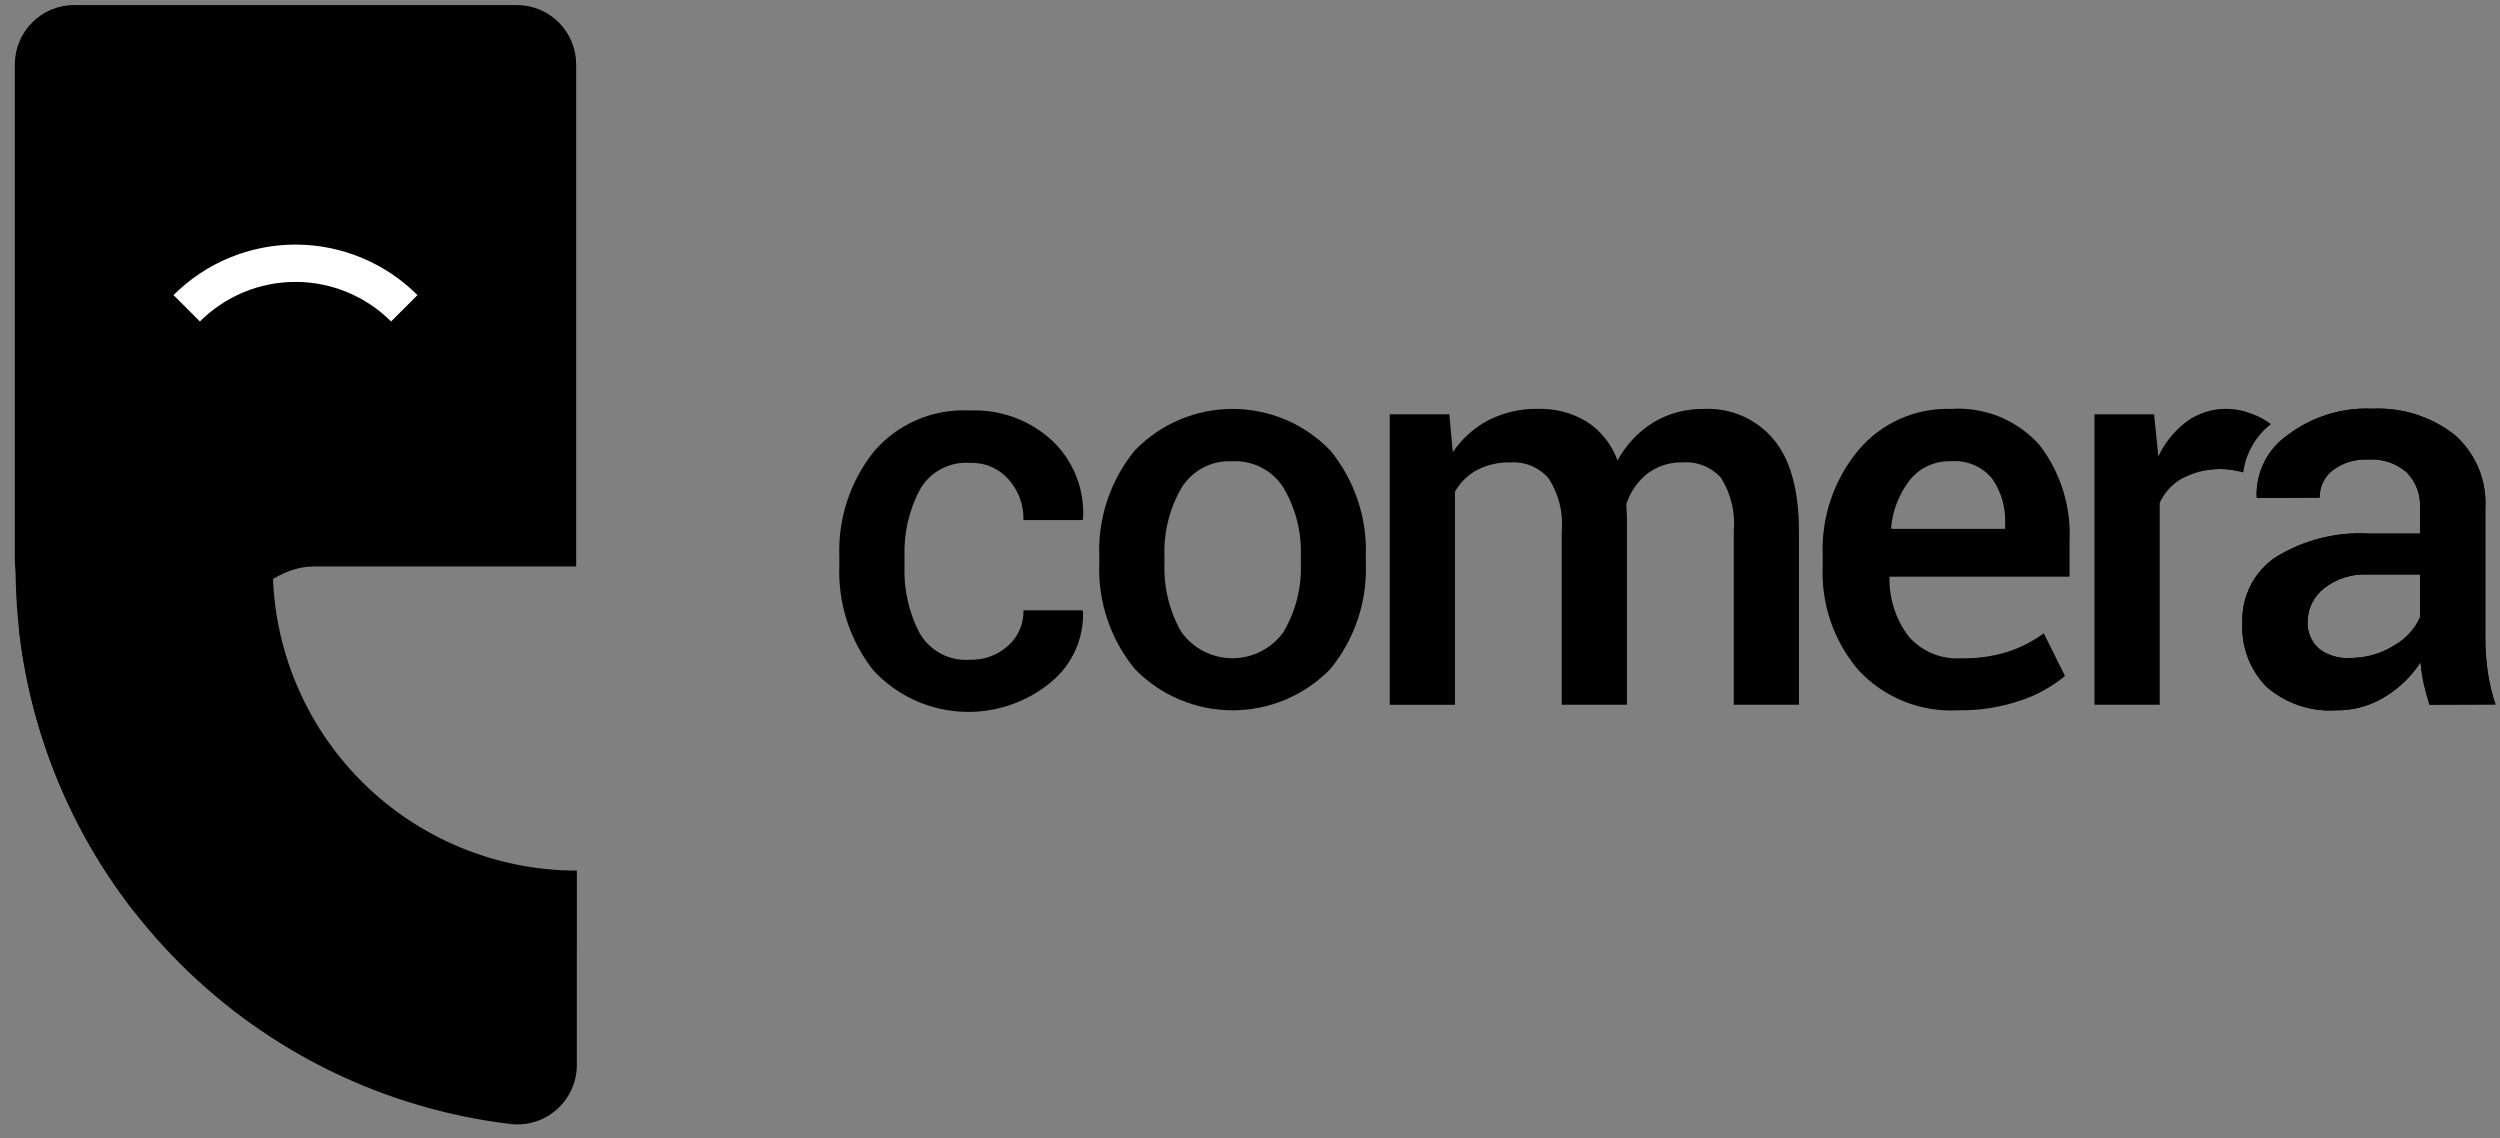 <svg width="134" height="61" viewBox="0 0 134 61" fill="none" xmlns="http://www.w3.org/2000/svg">
<rect x="0" y="0" width="134" height="61" fill="#808080" stroke="none"/>
<g clip-path="url(#clip0_1526_24495)">
<path d="M30.92 46.663C28.779 46.664 26.658 46.244 24.68 45.425C22.702 44.607 20.904 43.406 19.39 41.892C17.876 40.378 16.676 38.581 15.857 36.602C15.038 34.624 14.618 32.504 14.619 30.363H4.2C3.751 30.362 3.307 30.457 2.897 30.64C2.487 30.823 2.121 31.091 1.822 31.426C1.523 31.761 1.298 32.155 1.162 32.583C1.026 33.011 0.983 33.463 1.034 33.909C1.832 40.618 4.864 46.863 9.641 51.64C14.418 56.417 20.663 59.448 27.371 60.247C27.817 60.298 28.269 60.254 28.697 60.118C29.125 59.982 29.519 59.758 29.854 59.459C30.189 59.16 30.457 58.793 30.64 58.383C30.824 57.974 30.918 57.53 30.918 57.081L30.92 46.663Z" fill="#B2B4C0" style="fill:#B2B4C0;fill:color(display-p3 0.698 0.706 0.753);fill-opacity:1;"/>
<path d="M27.701 0.27H3.979C3.561 0.27 3.146 0.352 2.76 0.512C2.373 0.672 2.022 0.907 1.727 1.203C1.431 1.498 1.196 1.849 1.036 2.236C0.876 2.622 0.794 3.037 0.794 3.455V29.776C0.794 30.106 0.809 30.435 0.837 30.762C0.912 37.322 3.139 43.676 7.175 48.848C7.329 42.964 9.319 37.275 12.865 32.577C13.597 31.731 15.052 30.363 16.812 30.363H30.883V3.455C30.883 2.611 30.548 1.801 29.951 1.204C29.354 0.607 28.545 0.271 27.701 0.27Z" fill="#B2B4C0" style="fill:#B2B4C0;fill:color(display-p3 0.698 0.706 0.753);fill-opacity:1;"/>
<path d="M10.007 16.524C11.554 14.978 13.651 14.11 15.838 14.11C18.025 14.11 20.122 14.978 21.669 16.524" stroke="white" style="stroke:white;stroke-opacity:1;" stroke-width="2" stroke-miterlimit="10"/>
<path d="M52.008 35.362C52.753 35.381 53.477 35.114 54.03 34.614C54.298 34.377 54.511 34.085 54.654 33.757C54.797 33.429 54.866 33.073 54.857 32.715H58.022L58.051 32.806C58.07 33.525 57.924 34.239 57.623 34.892C57.323 35.546 56.876 36.122 56.317 36.575C54.951 37.701 53.205 38.261 51.439 38.142C49.672 38.023 48.018 37.234 46.815 35.935C45.56 34.343 44.913 32.357 44.988 30.332V29.825C44.916 27.803 45.563 25.822 46.815 24.233C47.446 23.485 48.243 22.894 49.142 22.507C50.04 22.12 51.017 21.947 51.994 22.002C52.802 21.968 53.609 22.095 54.368 22.375C55.126 22.655 55.822 23.083 56.414 23.634C56.97 24.167 57.405 24.813 57.688 25.529C57.971 26.246 58.096 27.015 58.053 27.784L58.025 27.874H54.857C54.877 27.076 54.595 26.3 54.066 25.702C53.808 25.409 53.488 25.177 53.129 25.023C52.77 24.868 52.382 24.796 51.991 24.81C51.452 24.771 50.913 24.886 50.437 25.141C49.96 25.396 49.566 25.782 49.301 26.253C48.721 27.353 48.439 28.585 48.481 29.828V30.332C48.434 31.584 48.714 32.828 49.293 33.94C49.564 34.409 49.964 34.792 50.444 35.044C50.925 35.296 51.468 35.406 52.008 35.362Z" fill="#B2B4C0" style="fill:#B2B4C0;fill:color(display-p3 0.698 0.706 0.753);fill-opacity:1;"/>
<path d="M58.922 29.844C58.837 27.773 59.515 25.744 60.828 24.141C61.507 23.438 62.32 22.878 63.22 22.497C64.12 22.115 65.087 21.918 66.064 21.918C67.042 21.918 68.009 22.115 68.909 22.497C69.808 22.878 70.622 23.438 71.301 24.141C72.614 25.744 73.292 27.773 73.207 29.844V30.146C73.297 32.222 72.619 34.258 71.301 35.864C70.62 36.564 69.805 37.12 68.906 37.499C68.006 37.878 67.04 38.073 66.063 38.073C65.087 38.072 64.121 37.876 63.221 37.496C62.322 37.116 61.508 36.559 60.828 35.859C59.512 34.254 58.834 32.221 58.922 30.148V29.844ZM62.417 30.146C62.36 31.442 62.669 32.729 63.309 33.858C63.62 34.298 64.033 34.658 64.512 34.906C64.991 35.153 65.523 35.282 66.062 35.282C66.602 35.281 67.133 35.151 67.612 34.901C68.09 34.652 68.501 34.292 68.811 33.85C69.464 32.729 69.781 31.443 69.725 30.146V29.844C69.777 28.557 69.46 27.282 68.811 26.168C68.522 25.701 68.113 25.32 67.625 25.066C67.138 24.812 66.591 24.694 66.042 24.725C65.5 24.696 64.96 24.814 64.479 25.069C63.999 25.323 63.597 25.703 63.317 26.168C62.677 27.285 62.364 28.558 62.415 29.844L62.417 30.146Z" fill="#B2B4C0" style="fill:#B2B4C0;fill:color(display-p3 0.698 0.706 0.753);fill-opacity:1;"/>
<path d="M77.683 22.205L77.871 24.233C78.358 23.513 79.015 22.924 79.784 22.52C80.608 22.104 81.522 21.896 82.445 21.915C83.365 21.89 84.273 22.13 85.061 22.606C85.817 23.102 86.393 23.83 86.7 24.681C87.148 23.852 87.802 23.154 88.599 22.653C89.431 22.151 90.389 21.896 91.361 21.919C92.062 21.888 92.761 22.019 93.404 22.302C94.046 22.585 94.615 23.013 95.065 23.552C95.972 24.64 96.425 26.288 96.424 28.493V37.772H92.929V28.482C93.024 27.476 92.783 26.467 92.246 25.612C91.99 25.326 91.672 25.103 91.317 24.96C90.961 24.816 90.578 24.756 90.195 24.785C89.512 24.764 88.842 24.977 88.297 25.389C87.769 25.806 87.378 26.371 87.175 27.012C87.175 27.156 87.18 27.281 87.189 27.386C87.199 27.491 87.204 27.592 87.204 27.688V37.773H83.71V28.483C83.797 27.487 83.552 26.491 83.013 25.649C82.762 25.355 82.446 25.124 82.09 24.974C81.734 24.824 81.348 24.76 80.963 24.785C80.336 24.766 79.716 24.908 79.159 25.196C78.668 25.466 78.263 25.867 77.986 26.354V37.776H74.492V22.205H77.683Z" fill="#B2B4C0" style="fill:#B2B4C0;fill:color(display-p3 0.698 0.706 0.753);fill-opacity:1;"/>
<path d="M104.945 38.072C103.953 38.127 102.961 37.962 102.04 37.59C101.119 37.219 100.291 36.649 99.615 35.922C98.293 34.374 97.607 32.382 97.695 30.348V29.773C97.615 27.718 98.299 25.707 99.615 24.126C100.22 23.407 100.98 22.835 101.838 22.452C102.697 22.07 103.631 21.887 104.57 21.918C105.457 21.857 106.345 22 107.168 22.335C107.991 22.671 108.726 23.19 109.317 23.853C110.453 25.33 111.024 27.164 110.928 29.025V30.909H101.304L101.275 30.981C101.261 32.099 101.615 33.191 102.282 34.089C102.632 34.498 103.074 34.82 103.571 35.027C104.068 35.234 104.607 35.322 105.145 35.283C105.98 35.299 106.813 35.183 107.612 34.937C108.304 34.709 108.957 34.374 109.546 33.945L110.683 36.233C109.983 36.81 109.183 37.253 108.323 37.541C107.236 37.913 106.093 38.093 104.945 38.072ZM104.57 24.723C104.155 24.708 103.741 24.789 103.362 24.96C102.982 25.131 102.648 25.387 102.384 25.708C101.803 26.448 101.449 27.34 101.362 28.276L101.391 28.348H107.475V28.078C107.516 27.215 107.271 26.363 106.778 25.654C106.513 25.332 106.174 25.079 105.789 24.917C105.405 24.755 104.987 24.688 104.571 24.723L104.57 24.723Z" fill="#B2B4C0" style="fill:#B2B4C0;fill:color(display-p3 0.698 0.706 0.753);fill-opacity:1;"/>
<path d="M130.218 37.77C130.094 37.377 129.991 36.993 129.909 36.619C129.828 36.249 129.773 35.875 129.743 35.497C129.258 36.24 128.615 36.867 127.859 37.331C127.071 37.825 126.157 38.082 125.226 38.072C123.865 38.162 122.524 37.712 121.493 36.819C121.048 36.369 120.703 35.83 120.479 35.238C120.255 34.646 120.157 34.013 120.191 33.381C120.165 32.692 120.315 32.007 120.627 31.391C120.94 30.776 121.403 30.25 121.975 29.864C123.48 28.938 125.232 28.497 126.996 28.601H129.715V27.234C129.735 26.884 129.682 26.532 129.56 26.203C129.437 25.874 129.248 25.574 129.004 25.321C128.434 24.827 127.691 24.578 126.939 24.63C126.259 24.594 125.588 24.795 125.04 25.199C124.815 25.372 124.634 25.595 124.511 25.852C124.389 26.108 124.329 26.389 124.336 26.673L120.97 26.688L120.955 26.598C120.938 25.959 121.08 25.327 121.367 24.757C121.654 24.187 122.079 23.697 122.602 23.331C123.906 22.337 125.518 21.832 127.155 21.907C128.736 21.832 130.291 22.321 131.544 23.288C132.108 23.777 132.552 24.389 132.842 25.078C133.131 25.766 133.258 26.512 133.213 27.257V34.177C133.211 34.795 133.255 35.413 133.343 36.025C133.429 36.614 133.568 37.195 133.76 37.758L130.218 37.77ZM125.946 35.267C126.782 35.277 127.603 35.048 128.312 34.605C128.927 34.263 129.418 33.734 129.714 33.094V30.793H126.938C126.076 30.742 125.226 31.011 124.55 31.548C124.282 31.762 124.066 32.032 123.917 32.339C123.768 32.647 123.689 32.983 123.686 33.325C123.674 33.59 123.72 33.853 123.821 34.098C123.922 34.343 124.075 34.563 124.269 34.742C124.743 35.121 125.341 35.309 125.946 35.267Z" fill="#B2B4C0" style="fill:#B2B4C0;fill:color(display-p3 0.698 0.706 0.753);fill-opacity:1;"/>
<path d="M130.218 37.77C130.094 37.377 129.991 36.993 129.909 36.619C129.828 36.249 129.773 35.875 129.743 35.497C129.258 36.24 128.615 36.867 127.859 37.331C127.071 37.825 126.157 38.082 125.226 38.072C123.865 38.162 122.524 37.712 121.493 36.819C121.048 36.369 120.703 35.83 120.479 35.238C120.255 34.646 120.157 34.013 120.191 33.381C120.165 32.692 120.315 32.007 120.627 31.391C120.94 30.776 121.403 30.25 121.975 29.864C123.48 28.938 125.232 28.497 126.996 28.601H129.715V27.234C129.735 26.884 129.682 26.532 129.56 26.203C129.437 25.874 129.248 25.574 129.004 25.321C128.434 24.827 127.691 24.578 126.939 24.63C126.259 24.594 125.588 24.795 125.04 25.199C124.815 25.372 124.634 25.595 124.511 25.852C124.389 26.108 124.329 26.389 124.336 26.673L120.97 26.688L120.955 26.598C120.938 25.959 121.08 25.327 121.367 24.757C121.654 24.187 122.079 23.697 122.602 23.331C123.906 22.337 125.518 21.832 127.155 21.907C128.736 21.832 130.291 22.321 131.544 23.288C132.108 23.777 132.552 24.389 132.842 25.078C133.131 25.766 133.258 26.512 133.213 27.257V34.177C133.211 34.795 133.255 35.413 133.343 36.025C133.429 36.614 133.568 37.195 133.76 37.758L130.218 37.77ZM125.946 35.267C126.782 35.277 127.603 35.048 128.312 34.605C128.927 34.263 129.418 33.734 129.714 33.094V30.793H126.938C126.076 30.742 125.226 31.011 124.55 31.548C124.282 31.762 124.066 32.032 123.917 32.339C123.768 32.647 123.689 32.983 123.686 33.325C123.674 33.59 123.72 33.853 123.821 34.098C123.922 34.343 124.075 34.563 124.269 34.742C124.743 35.121 125.341 35.309 125.946 35.267Z" fill="#B2B4C0" style="fill:#B2B4C0;fill:color(display-p3 0.698 0.706 0.753);fill-opacity:1;"/>
<path d="M116.889 25.691V25.68C116.979 25.632 117.069 25.59 117.16 25.551L117.186 25.54C118.073 25.123 119.078 25.027 120.029 25.269L120.368 22.619L120.436 22.089C120.27 22.038 120.102 21.997 119.932 21.966C119.738 21.931 119.54 21.914 119.342 21.916C118.576 21.903 117.826 22.141 117.207 22.592C116.556 23.082 116.035 23.725 115.688 24.463L115.459 22.208H112.265V37.773H115.761V26.952C115.987 26.451 116.355 26.026 116.818 25.729C116.839 25.715 116.865 25.706 116.889 25.691Z" fill="#B2B4C0" style="fill:#B2B4C0;fill:color(display-p3 0.698 0.706 0.753);fill-opacity:1;"/>
<path d="M116.592 25.278C117.139 25.213 117.689 25.19 118.24 25.207C118.906 25.086 119.591 25.126 120.238 25.325C120.373 24.3 120.906 23.369 121.72 22.733C121.14 22.294 120.448 22.027 119.722 21.963C119.722 21.963 114.399 25.549 116.592 25.278Z" fill="#B2B4C0" style="fill:#B2B4C0;fill:color(display-p3 0.698 0.706 0.753);fill-opacity:1;"/>
</g>
<defs>
<clipPath id="clip0_1526_24495">
<rect width="132.965" height="60" fill="white" style="fill:white;fill-opacity:1;" transform="translate(0.792 0.27)"/>
</clipPath>
</defs>
</svg>
